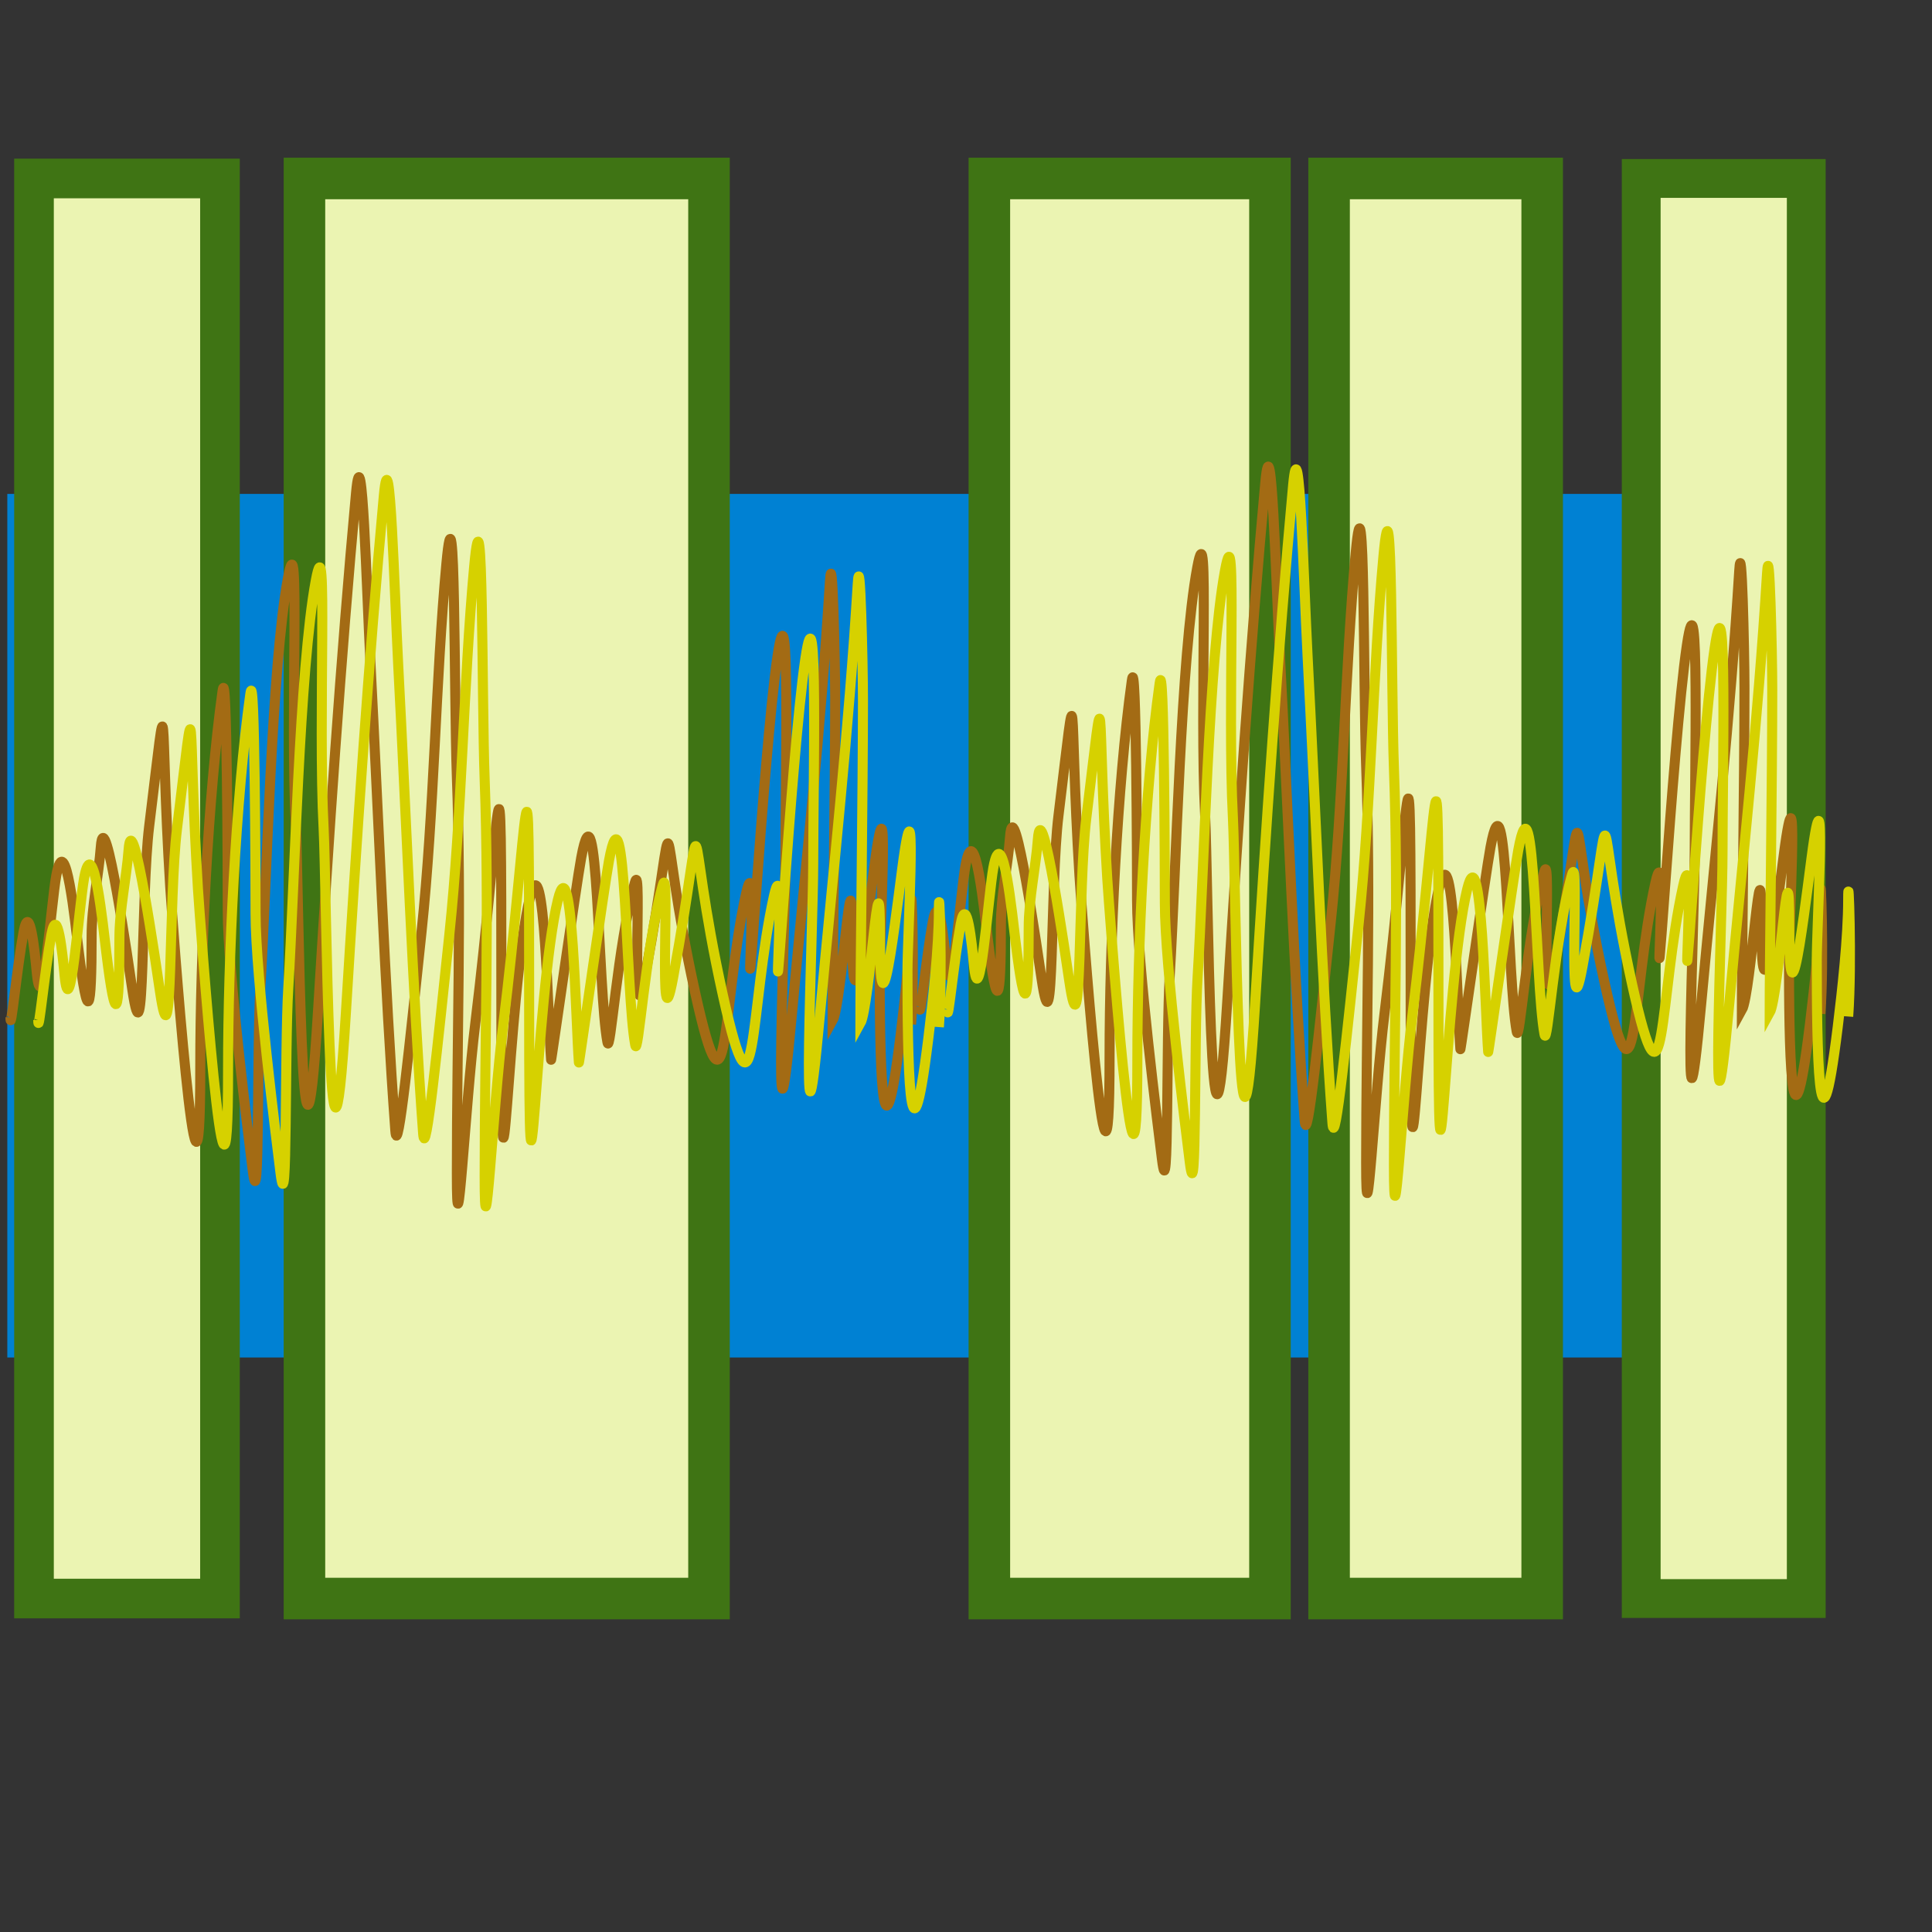 <?xml version="1.0" encoding="UTF-8" standalone="no"?>
<!-- Created with Inkscape (http://www.inkscape.org/) -->
<svg
   xmlns:dc="http://purl.org/dc/elements/1.1/"
   xmlns:cc="http://web.resource.org/cc/"
   xmlns:rdf="http://www.w3.org/1999/02/22-rdf-syntax-ns#"
   xmlns:svg="http://www.w3.org/2000/svg"
   xmlns="http://www.w3.org/2000/svg"
   xmlns:sodipodi="http://inkscape.sourceforge.net/DTD/sodipodi-0.dtd"
   xmlns:inkscape="http://www.inkscape.org/namespaces/inkscape"
   width="400pt"
   height="400pt"
   id="svg2"
   sodipodi:version="0.32"
   inkscape:version="0.43"
   sodipodi:docbase="/home/vokimon/CajitasDeArena/CLAM_Annotator/src/images"
   sodipodi:docname="annotator-icon1.svg"
   version="1.0"
   inkscape:export-filename="/home/vokimon/CajitasDeArena/CLAM_Annotator/qt4-src/images/annotator-icon1.png"
   inkscape:export-xdpi="23.040001"
   inkscape:export-ydpi="23.040001">
  <rect width="100%" height="100%" fill="#333333" stroke="none"/>
  <defs
     id="defs4" />
  <sodipodi:namedview
     id="base"
     pagecolor="#ffffff"
     bordercolor="#666666"
     borderopacity="1.0"
     inkscape:pageopacity="0.0"
     inkscape:pageshadow="2"
     inkscape:zoom="0.24748738"
     inkscape:cx="666.42857"
     inkscape:cy="398.78169"
     inkscape:document-units="px"
     inkscape:current-layer="layer1"
     inkscape:window-width="1072"
     inkscape:window-height="811"
     inkscape:window-x="42"
     inkscape:window-y="24" />
  <g
     inkscape:label="Layer 1"
     inkscape:groupmode="layer"
     id="layer1">
    <rect
       style="fill:#0081d3;fill-opacity:1;stroke:none;stroke-width:11.466;stroke-miterlimit:4;stroke-dasharray:none;stroke-opacity:1"
       id="rect1311"
       width="494.975"
       height="238.396"
       x="2.02"
       y="136.345" />
    <rect
       style="fill:#ebf4b2;fill-opacity:1;stroke:#3f7414;stroke-width:11.466;stroke-miterlimit:4;stroke-dasharray:none;stroke-opacity:1"
       id="rect2236"
       width="58.825"
       height="392.015"
       x="366.897"
       y="49.267" />
    <rect
       style="fill:#ebf4b2;fill-opacity:1;stroke:#3f7414;stroke-width:10.714;stroke-miterlimit:4;stroke-dasharray:none;stroke-opacity:1"
       id="rect2234"
       width="45.563"
       height="392.015"
       x="453.059"
       y="49.267" />
    <rect
       style="fill:#ebf4b2;fill-opacity:1;stroke:#3f7414;stroke-width:10.942;stroke-miterlimit:4;stroke-dasharray:none;stroke-opacity:1"
       id="rect2240"
       width="51.336"
       height="392.015"
       x="9.386"
       y="49.267" />
    <rect
       style="fill:#ebf4b2;fill-opacity:1;stroke:#3f7414;stroke-width:11.466;stroke-miterlimit:4;stroke-dasharray:none;stroke-opacity:1"
       id="rect2242"
       width="111.675"
       height="392.015"
       x="84.044"
       y="49.267" />
    <rect
       style="fill:#ebf4b2;fill-opacity:1;stroke:#3f7414;stroke-width:11.466;stroke-miterlimit:4;stroke-dasharray:none;stroke-opacity:1"
       id="rect2244"
       width="77.462"
       height="392.015"
       x="273.116"
       y="49.267"
       inkscape:export-filename="/home/vokimon/CajitasDeArena/CLAM_Annotator/qt4-src/images/annotator-icon1.png"
       inkscape:export-xdpi="23.040001"
       inkscape:export-ydpi="23.040001" />
    <g
       id="g2188">
      <path
         id="path1319"
         d="M 2.887,280.81 C 2.887,285.83 4.649,267.356 6.5,257.336 C 8.148,248.419 9.65,263.067 10.114,268.095 C 11.611,284.297 14.176,249.041 15.535,241.687 C 18.077,227.925 20.84,255.42 21.678,262.227 C 24.293,283.461 25.292,279.894 25.292,258.314 C 25.292,250.144 27.24,241.726 27.821,233.863 C 28.859,219.824 35.768,268.069 36.494,272.985 C 40.085,297.278 38.822,247.238 41.192,227.994 C 46.697,183.301 43.998,196.286 46.974,244.621 C 47.364,250.955 55.286,359.616 55.286,294.503 C 55.286,263.361 57.387,220.003 61.429,190.828 C 62.7,181.652 62.875,242.727 62.875,251.468 C 62.875,268.406 68.721,314.585 69.741,322.867 C 71.735,339.057 70.872,288.841 71.909,272.007 C 73.663,243.517 74.928,184.264 79.498,159.53 C 82.945,140.866 80.075,197.855 81.666,227.994 C 82.466,243.159 83.147,354.565 87.809,278.854 C 90.724,231.514 94.091,181.501 98.289,136.056 C 100.001,117.518 101.218,163.184 102.264,183.003 C 104.453,224.473 106.22,272.729 109.13,312.108 C 109.78,320.895 113.331,286.01 116.358,257.336 C 119.877,223.998 120.222,188.111 123.224,155.617 C 125.795,127.775 125.301,192.277 126.115,214.301 C 127.43,249.904 126.115,287.857 126.115,323.845 C 126.115,351.177 128.404,305.261 131.174,282.766 C 138.09,226.612 138.401,185.92 138.401,276.898 C 138.401,364.493 140.015,273.281 146.352,247.556 C 150.368,231.251 151.321,282.649 152.134,292.547 C 152.182,293.14 159.057,244.314 160.445,236.797 C 165.049,211.877 165.049,273.456 167.673,287.656 C 168.472,291.982 170.454,260.992 175.261,243.643 C 177.459,235.713 173.842,292.408 178.152,269.073 C 187.905,216.279 180.786,223.897 191.885,273.963 C 201.257,316.242 199.168,277.298 205.978,246.577 C 209.91,228.843 204.56,302.936 208.869,244.621 C 210.228,226.227 212.601,194.916 214.651,181.047 C 218.158,157.318 216.819,216.319 216.819,237.775 C 216.819,254.331 213.16,339.004 218.626,279.832 C 222.347,239.554 226.588,201.396 229.106,160.508 C 229.764,149.818 230.551,181.946 230.551,192.784 C 230.551,216.006 229.829,268.837 229.829,281.788 C 232.47,277.084 235.249,228.292 235.249,258.314 C 235.249,293.227 240.534,243.847 242.115,233.863 C 245.283,213.856 242.838,258.61 242.838,267.117 C 242.838,290.373 243.313,328.787 248.62,285.7 C 249.879,275.481 251.511,260.749 251.511,250.49 C 251.511,240.072 252.597,268.071 251.511,282.766"
         style="fill:none;fill-opacity:1;fill-rule:evenodd;stroke:#a36b14;stroke-width:2.773;stroke-linecap:butt;stroke-linejoin:miter;stroke-miterlimit:4;stroke-dasharray:none;stroke-opacity:1" />
      <path
         id="path2231"
         d="M 253.899,277.893 C 253.899,282.913 255.662,264.439 257.513,254.419 C 259.16,245.502 260.662,260.15 261.126,265.178 C 262.623,281.38 265.189,246.124 266.547,238.77 C 269.089,225.008 271.852,252.503 272.69,259.31 C 275.306,280.544 276.304,276.977 276.304,255.397 C 276.304,247.228 278.253,238.81 278.834,230.946 C 279.871,216.907 286.78,265.152 287.507,270.068 C 291.097,294.361 289.834,244.321 292.204,225.077 C 297.709,180.384 295.01,193.369 297.986,241.704 C 298.377,248.039 306.298,356.699 306.298,291.586 C 306.298,260.444 308.399,217.086 312.441,187.911 C 313.713,178.735 313.887,239.81 313.887,248.551 C 313.887,265.49 319.733,311.668 320.753,319.95 C 322.747,336.14 321.885,285.924 322.921,269.09 C 324.676,240.6 325.941,181.347 330.51,156.613 C 333.958,137.95 331.087,194.938 332.678,225.077 C 333.479,240.242 334.159,351.648 338.822,275.937 C 341.737,228.597 345.104,178.584 349.301,133.139 C 351.014,114.601 352.23,160.267 353.276,180.086 C 355.465,221.556 357.233,269.812 360.143,309.191 C 360.792,317.978 364.343,283.093 367.37,254.419 C 370.889,221.081 371.235,185.194 374.236,152.7 C 376.808,124.858 376.313,189.36 377.127,211.384 C 378.442,246.987 377.127,284.94 377.127,320.928 C 377.127,348.26 379.416,302.344 382.186,279.849 C 389.102,223.695 389.414,183.003 389.414,273.981 C 389.414,361.576 391.027,270.364 397.364,244.639 C 401.38,228.334 402.333,279.732 403.146,289.63 C 403.195,290.223 410.069,241.397 411.457,233.88 C 416.061,208.96 416.062,270.54 418.685,284.739 C 419.484,289.065 421.466,258.075 426.274,240.726 C 428.471,232.796 424.854,289.491 429.165,266.156 C 438.918,213.362 431.798,220.981 442.897,271.046 C 452.269,313.325 450.18,274.381 456.99,243.661 C 460.922,225.926 455.572,300.019 459.881,241.704 C 461.241,223.311 463.614,191.999 465.663,178.13 C 469.17,154.401 467.832,213.402 467.832,234.858 C 467.832,251.414 464.173,336.087 469.638,276.915 C 473.359,236.637 477.6,198.479 480.118,157.591 C 480.777,146.901 481.564,179.029 481.564,189.867 C 481.564,213.089 480.841,265.921 480.841,278.871 C 483.482,274.167 486.262,225.375 486.262,255.397 C 486.262,290.31 491.547,240.931 493.128,230.946 C 496.296,210.939 493.85,255.693 493.85,264.2 C 493.85,287.456 494.326,325.87 499.632,282.783 C 500.891,272.564 502.523,257.832 502.523,247.573 C 502.523,237.155 503.609,265.154 502.523,279.849"
         style="fill:none;fill-opacity:1;fill-rule:evenodd;stroke:#a36b14;stroke-width:2.773;stroke-linecap:butt;stroke-linejoin:miter;stroke-miterlimit:4;stroke-dasharray:none;stroke-opacity:1" />
    </g>
    <g
       id="g2192"
       transform="translate(7.673,0.759)"
       style="stroke:#d6d100;stroke-opacity:1">
      <path
         id="path2194"
         d="M 2.887,280.81 C 2.887,285.83 4.649,267.356 6.5,257.336 C 8.148,248.419 9.65,263.067 10.114,268.095 C 11.611,284.297 14.176,249.041 15.535,241.687 C 18.077,227.925 20.84,255.42 21.678,262.227 C 24.293,283.461 25.292,279.894 25.292,258.314 C 25.292,250.144 27.24,241.726 27.821,233.863 C 28.859,219.824 35.768,268.069 36.494,272.985 C 40.085,297.278 38.822,247.238 41.192,227.994 C 46.697,183.301 43.998,196.286 46.974,244.621 C 47.364,250.955 55.286,359.616 55.286,294.503 C 55.286,263.361 57.387,220.003 61.429,190.828 C 62.7,181.652 62.875,242.727 62.875,251.468 C 62.875,268.406 68.721,314.585 69.741,322.867 C 71.735,339.057 70.872,288.841 71.909,272.007 C 73.663,243.517 74.928,184.264 79.498,159.53 C 82.945,140.866 80.075,197.855 81.666,227.994 C 82.466,243.159 83.147,354.565 87.809,278.854 C 90.724,231.514 94.091,181.501 98.289,136.056 C 100.001,117.518 101.218,163.184 102.264,183.003 C 104.453,224.473 106.22,272.729 109.13,312.108 C 109.78,320.895 113.331,286.01 116.358,257.336 C 119.877,223.998 120.222,188.111 123.224,155.617 C 125.795,127.775 125.301,192.277 126.115,214.301 C 127.43,249.904 126.115,287.857 126.115,323.845 C 126.115,351.177 128.404,305.261 131.174,282.766 C 138.09,226.612 138.401,185.92 138.401,276.898 C 138.401,364.493 140.015,273.281 146.352,247.556 C 150.368,231.251 151.321,282.649 152.134,292.547 C 152.182,293.14 159.057,244.314 160.445,236.797 C 165.049,211.877 165.049,273.456 167.673,287.656 C 168.472,291.982 170.454,260.992 175.261,243.643 C 177.459,235.713 173.842,292.408 178.152,269.073 C 187.905,216.279 180.786,223.897 191.885,273.963 C 201.257,316.242 199.168,277.298 205.978,246.577 C 209.91,228.843 204.56,302.936 208.869,244.621 C 210.228,226.227 212.601,194.916 214.651,181.047 C 218.158,157.318 216.819,216.319 216.819,237.775 C 216.819,254.331 213.16,339.004 218.626,279.832 C 222.347,239.554 226.588,201.396 229.106,160.508 C 229.764,149.818 230.551,181.946 230.551,192.784 C 230.551,216.006 229.829,268.837 229.829,281.788 C 232.47,277.084 235.249,228.292 235.249,258.314 C 235.249,293.227 240.534,243.847 242.115,233.863 C 245.283,213.856 242.838,258.61 242.838,267.117 C 242.838,290.373 243.313,328.787 248.62,285.7 C 249.879,275.481 251.511,260.749 251.511,250.49 C 251.511,240.072 252.597,268.071 251.511,282.766"
         style="fill:none;fill-opacity:1;fill-rule:evenodd;stroke:#d6d100;stroke-width:2.773;stroke-linecap:butt;stroke-linejoin:miter;stroke-miterlimit:4;stroke-dasharray:none;stroke-opacity:1" />
      <path
         id="path2196"
         d="M 253.899,277.893 C 253.899,282.913 255.662,264.439 257.513,254.419 C 259.16,245.502 260.662,260.15 261.126,265.178 C 262.623,281.38 265.189,246.124 266.547,238.77 C 269.089,225.008 271.852,252.503 272.69,259.31 C 275.306,280.544 276.304,276.977 276.304,255.397 C 276.304,247.228 278.253,238.81 278.834,230.946 C 279.871,216.907 286.78,265.152 287.507,270.068 C 291.097,294.361 289.834,244.321 292.204,225.077 C 297.709,180.384 295.01,193.369 297.986,241.704 C 298.377,248.039 306.298,356.699 306.298,291.586 C 306.298,260.444 308.399,217.086 312.441,187.911 C 313.713,178.735 313.887,239.81 313.887,248.551 C 313.887,265.49 319.733,311.668 320.753,319.95 C 322.747,336.14 321.885,285.924 322.921,269.09 C 324.676,240.6 325.941,181.347 330.51,156.613 C 333.958,137.95 331.087,194.938 332.678,225.077 C 333.479,240.242 334.159,351.648 338.822,275.937 C 341.737,228.597 345.104,178.584 349.301,133.139 C 351.014,114.601 352.23,160.267 353.276,180.086 C 355.465,221.556 357.233,269.812 360.143,309.191 C 360.792,317.978 364.343,283.093 367.37,254.419 C 370.889,221.081 371.235,185.194 374.236,152.7 C 376.808,124.858 376.313,189.36 377.127,211.384 C 378.442,246.987 377.127,284.94 377.127,320.928 C 377.127,348.26 379.416,302.344 382.186,279.849 C 389.102,223.695 389.414,183.003 389.414,273.981 C 389.414,361.576 391.027,270.364 397.364,244.639 C 401.38,228.334 402.333,279.732 403.146,289.63 C 403.195,290.223 410.069,241.397 411.457,233.88 C 416.061,208.96 416.062,270.54 418.685,284.739 C 419.484,289.065 421.466,258.075 426.274,240.726 C 428.471,232.796 424.854,289.491 429.165,266.156 C 438.918,213.362 431.798,220.981 442.897,271.046 C 452.269,313.325 450.18,274.381 456.99,243.661 C 460.922,225.926 455.572,300.019 459.881,241.704 C 461.241,223.311 463.614,191.999 465.663,178.13 C 469.17,154.401 467.832,213.402 467.832,234.858 C 467.832,251.414 464.173,336.087 469.638,276.915 C 473.359,236.637 477.6,198.479 480.118,157.591 C 480.777,146.901 481.564,179.029 481.564,189.867 C 481.564,213.089 480.841,265.921 480.841,278.871 C 483.482,274.167 486.262,225.375 486.262,255.397 C 486.262,290.31 491.547,240.931 493.128,230.946 C 496.296,210.939 493.85,255.693 493.85,264.2 C 493.85,287.456 494.326,325.87 499.632,282.783 C 500.891,272.564 502.523,257.832 502.523,247.573 C 502.523,237.155 503.609,265.154 502.523,279.849"
         style="fill:none;fill-opacity:1;fill-rule:evenodd;stroke:#d6d100;stroke-width:2.773;stroke-linecap:butt;stroke-linejoin:miter;stroke-miterlimit:4;stroke-dasharray:none;stroke-opacity:1" />
    </g>
  </g>
</svg>
